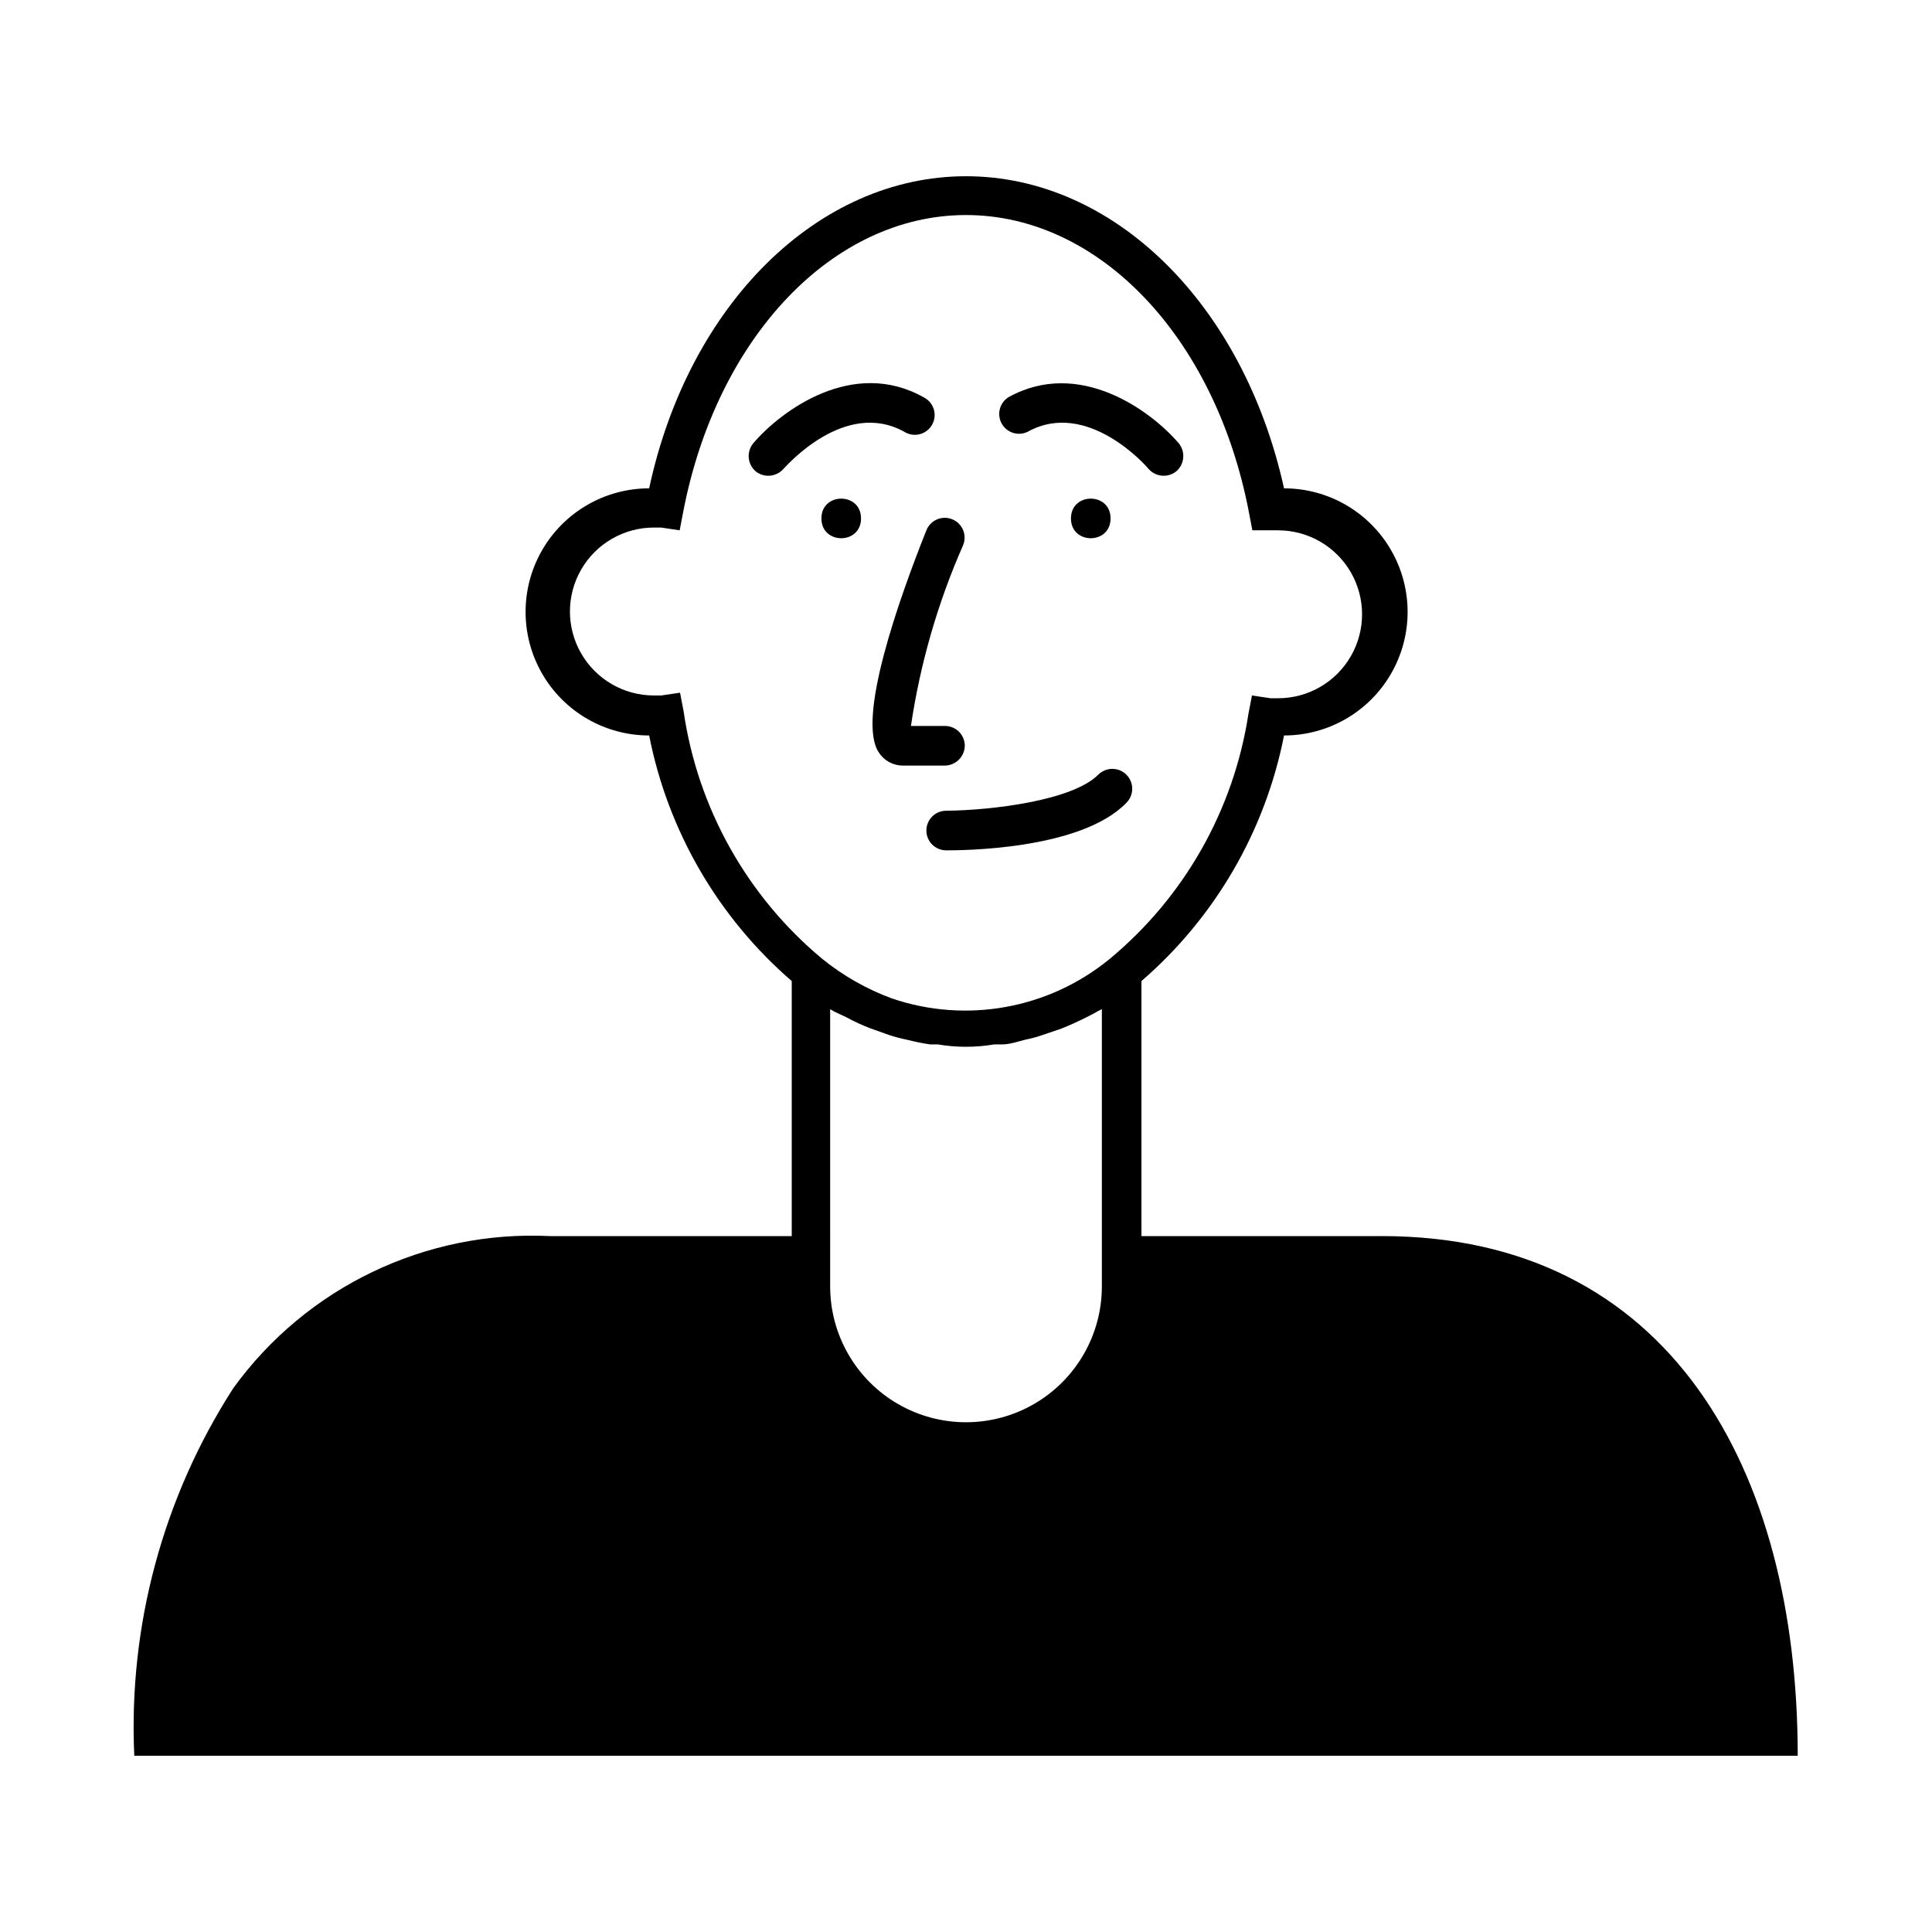 <?xml version="1.0" encoding="UTF-8"?>
<!-- Uploaded to: SVG Repo, www.svgrepo.com, Generator: SVG Repo Mixer Tools -->
<svg fill="#000000" width="800px" height="800px" version="1.1" viewBox="144 144 512 512" xmlns="http://www.w3.org/2000/svg">
 <g>
  <path d="m510.21 471.58h-63.711v-67.594c19.508-16.863 32.812-39.773 37.785-65.078 11.699 0 22.512-6.238 28.359-16.371 5.852-10.133 5.852-22.617 0-32.75-5.848-10.133-16.66-16.371-28.359-16.371-10.809-48.914-45.133-82.711-84.281-82.711s-73.473 33.797-83.969 82.707v0.004c-11.699 0-22.512 6.238-28.359 16.371-5.852 10.133-5.852 22.617 0 32.75 5.848 10.133 16.66 16.371 28.359 16.371 4.973 25.305 18.277 48.215 37.785 65.078v67.594h-64.027c-33.004-1.625-64.594 13.535-83.969 40.305-18.641 28.957-27.812 63-26.238 97.402h440.83c0-76.098-34.109-137.71-110.21-137.71zm-146.21-60.145 1.051 0.629 3.359 1.574v0.004c2.062 1.129 4.203 2.109 6.402 2.938l4.723 1.68c1.547 0.516 3.125 0.938 4.723 1.258 2.098 0.523 4.094 0.945 6.191 1.258h2.098l0.004 0.004c4.934 0.84 9.973 0.84 14.902 0h2.098c2.098 0 4.094-0.734 6.191-1.258l0.004-0.004c1.566-0.309 3.113-0.727 4.617-1.258l4.934-1.68c2.098-0.84 4.199-1.785 6.297-2.832 1.156-0.629 2.203-1.051 3.359-1.785l1.051-0.523v73.473-0.004c0 12.863-6.863 24.75-18 31.18-11.141 6.43-24.863 6.43-36.004 0-11.137-6.43-18-18.316-18-31.18zm-38.836-78.93-0.945-4.934-4.934 0.734h-1.996l0.004 0.004c-7.949 0-15.293-4.242-19.27-11.129-3.977-6.883-3.977-15.367 0-22.25 3.977-6.887 11.32-11.125 19.27-11.125h1.891l4.934 0.734 0.945-4.934c8.922-46.289 39.676-78.617 74.941-78.617s66.02 32.328 74.941 78.617l0.945 4.934h6.82c7.949 0 15.297 4.242 19.27 11.125 3.977 6.883 3.977 15.367 0 22.25-3.973 6.887-11.32 11.129-19.27 11.129h-1.996l-4.934-0.734-0.945 4.934 0.004-0.004c-3.898 25.391-16.969 48.469-36.738 64.867-16.133 13.246-37.965 17.215-57.727 10.496-6.691-2.465-12.93-6.012-18.473-10.496-19.926-16.582-33.012-39.949-36.738-65.602z"/>
  <path d="m372.18 281.39c0 6.996-10.496 6.996-10.496 0 0-7 10.496-7 10.496 0"/>
  <path d="m438.31 281.39c0 6.996-10.496 6.996-10.496 0 0-7 10.496-7 10.496 0"/>
  <path d="m383.62 258.41c1.215 0.777 2.695 1.016 4.094 0.668 1.398-0.352 2.594-1.262 3.301-2.516 0.707-1.258 0.867-2.75 0.441-4.125-0.426-1.379-1.398-2.519-2.691-3.156-18.684-10.496-37.68 3.465-45.133 12.176v-0.004c-1.852 2.246-1.57 5.551 0.629 7.453 2.227 1.781 5.457 1.504 7.348-0.629 0.734-0.734 16.266-18.578 32.012-9.867z"/>
  <path d="m416.37 258.41c15.742-8.711 31.488 9.133 32.012 9.867h0.004c1.891 2.133 5.121 2.41 7.348 0.629 2.195-1.902 2.477-5.207 0.629-7.453-7.453-8.711-26.449-22.566-45.133-12.176v0.004c-2.352 1.496-3.121 4.57-1.75 7 1.367 2.426 4.391 3.363 6.891 2.129z"/>
  <path d="m389.5 284.54c-7.242 18.156-18.578 50.066-12.594 58.883h-0.004c1.402 2.172 3.816 3.481 6.402 3.461h11.129c2.875-0.055 5.191-2.371 5.246-5.246 0-1.391-0.555-2.727-1.535-3.711-0.984-0.984-2.32-1.539-3.711-1.539h-9.027c2.453-16.535 7.113-32.668 13.855-47.965 1.07-2.695-0.246-5.75-2.941-6.824-2.695-1.07-5.75 0.246-6.82 2.941z"/>
  <path d="m389.5 364.1c0 1.391 0.551 2.727 1.535 3.711 0.984 0.984 2.32 1.539 3.711 1.539 3.57 0 35.582 0 47.758-12.594v-0.004c2.059-2.059 2.059-5.394 0-7.453-2.059-2.055-5.394-2.055-7.453 0-6.926 6.926-28.445 9.445-40.305 9.551v0.004c-2.898 0-5.246 2.348-5.246 5.246z"/>
 </g>
</svg>